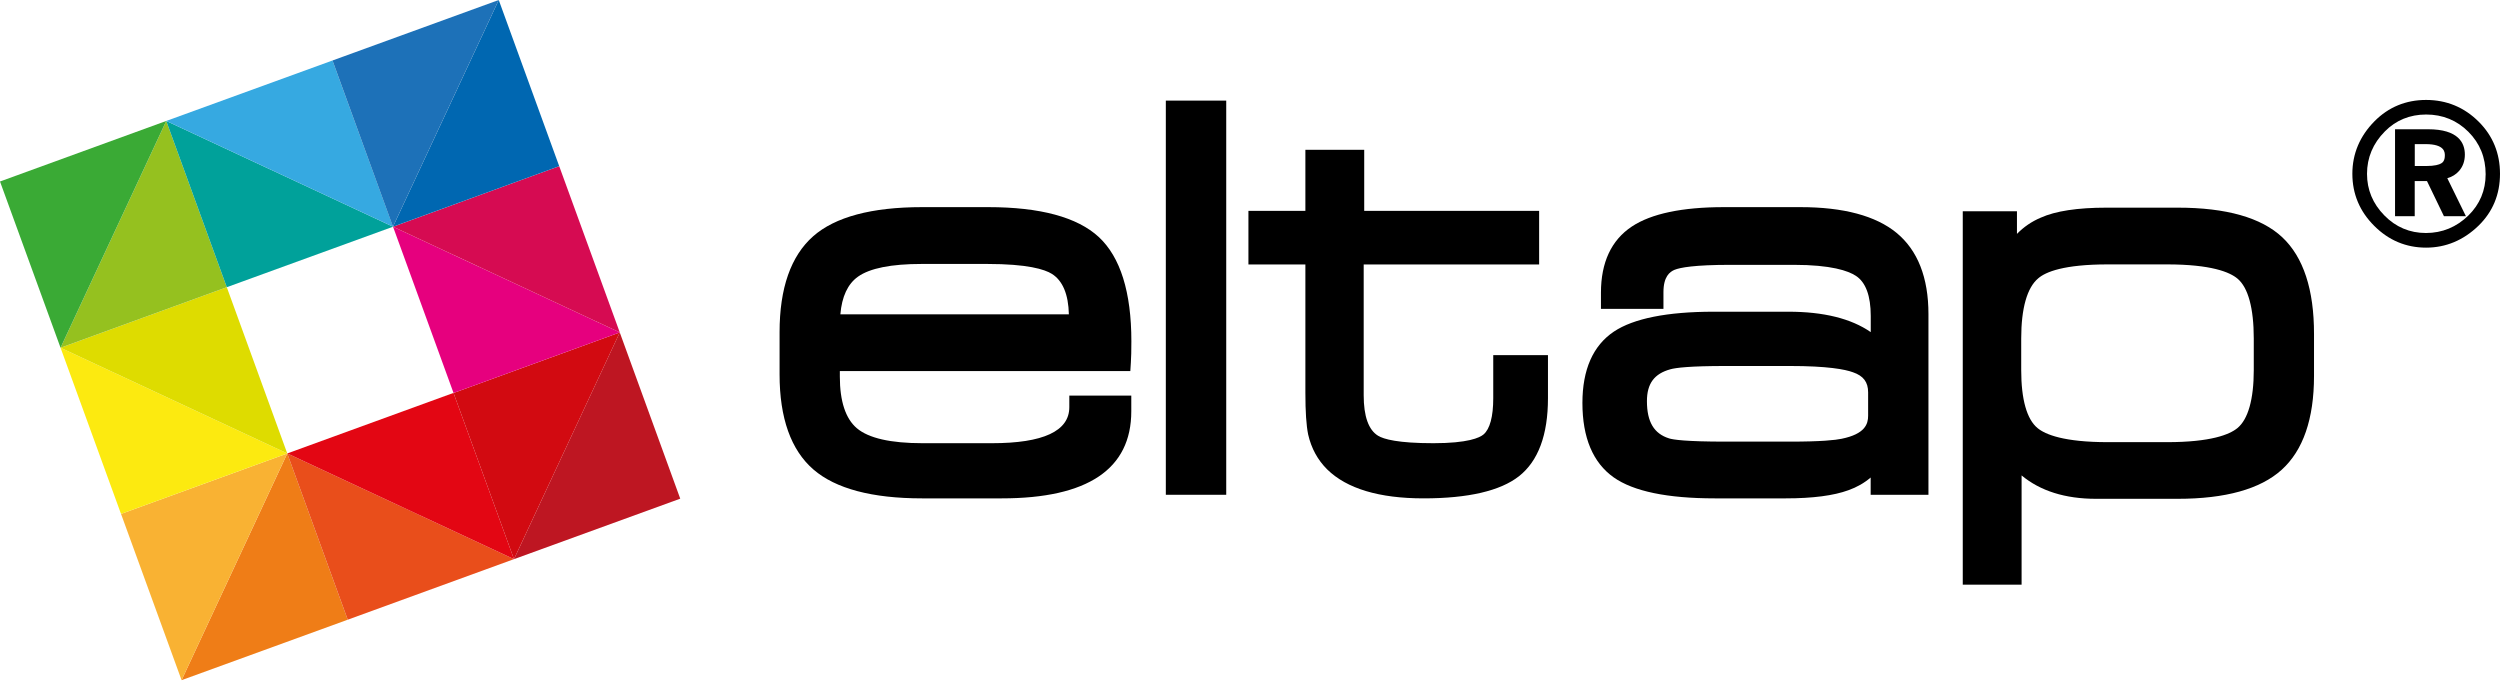 <svg width="124" height="34" viewBox="0 0 124 34" fill="none" xmlns="http://www.w3.org/2000/svg">
<path d="M14.249 22.491L17.248 30.737L9.006 33.736L14.249 22.491Z" fill="#EF7D17"/>
<path d="M9.006 33.736L6.003 25.49L14.249 22.491L9.006 33.736Z" fill="#F9B233"/>
<path d="M25.494 27.733L17.248 30.737L14.248 22.491L25.494 27.733Z" fill="#E94E1B"/>
<path d="M14.248 22.491L22.494 19.488L25.494 27.734L14.248 22.491Z" fill="#E30613"/>
<path d="M30.74 16.488L33.74 24.734L25.494 27.734L30.74 16.488Z" fill="#BE1622"/>
<path d="M25.494 27.734L22.495 19.491L30.741 16.488L25.494 27.734Z" fill="#D20A11"/>
<path d="M14.248 22.491L6.002 25.49L3.003 17.248L14.248 22.491Z" fill="#FCEA10"/>
<path d="M3.003 17.248L11.249 14.245L14.248 22.491L3.003 17.248Z" fill="#DEDC00"/>
<path d="M30.741 16.488L22.495 19.491L19.495 11.246L30.741 16.488Z" fill="#E6007E"/>
<path d="M19.495 11.245L27.737 8.242L30.741 16.488L19.495 11.245Z" fill="#D60B52"/>
<path d="M8.246 5.999L11.249 14.245L3.003 17.248L8.246 5.999Z" fill="#95C11F"/>
<path d="M3.003 17.248L0 9.002L8.246 5.999L3.003 17.248Z" fill="#3AAA35"/>
<path d="M19.495 11.245L11.249 14.245L8.246 5.999L19.495 11.245Z" fill="#00A19A"/>
<path d="M8.246 5.999L16.492 3L19.495 11.245L8.246 5.999Z" fill="#36A9E1"/>
<path d="M24.738 0L27.737 8.242L19.491 11.245L24.738 0Z" fill="#0067B1"/>
<path d="M19.491 11.245L16.492 3L24.738 0L19.491 11.245Z" fill="#1D71B8"/>
<path d="M56.064 18.405L56.09 17.993C56.108 17.741 56.116 17.385 56.116 16.933C56.116 14.49 55.571 12.747 54.496 11.753C53.431 10.771 51.589 10.274 49.019 10.274H45.734C43.239 10.274 41.419 10.76 40.332 11.72C39.227 12.695 38.667 14.293 38.667 16.47V18.575C38.667 20.737 39.231 22.324 40.347 23.288C41.444 24.237 43.254 24.719 45.734 24.719H49.687C53.951 24.719 56.112 23.266 56.112 20.4V19.621H53.038V20.196C53.038 21.382 51.745 21.983 49.197 21.983H45.757C44.177 21.983 43.083 21.734 42.501 21.241C41.941 20.767 41.656 19.903 41.656 18.679V18.405H56.064ZM42.557 13.722C43.146 13.303 44.207 13.092 45.712 13.092H48.971C50.966 13.092 51.815 13.359 52.175 13.585C52.709 13.922 52.994 14.597 53.016 15.591H41.682C41.756 14.712 42.049 14.082 42.557 13.722Z" fill="black"/>
<path d="M60.821 4.99H57.825V24.541H60.821V4.99Z" fill="black"/>
<path d="M74.065 19.758C74.065 20.663 73.898 21.282 73.583 21.549C73.39 21.712 72.808 21.983 71.099 21.983C69.334 21.983 68.629 21.783 68.351 21.612C67.88 21.323 67.639 20.648 67.639 19.606V13.118H76.341V10.459H67.665V7.43H64.747V10.459H61.922V13.118H64.747V19.477C64.747 20.426 64.792 21.1 64.885 21.553C65.04 22.231 65.355 22.813 65.83 23.284C66.801 24.237 68.411 24.719 70.609 24.719C72.823 24.719 74.413 24.348 75.34 23.622C76.297 22.869 76.779 21.568 76.779 19.755V17.615H74.065V19.758Z" fill="black"/>
<path d="M94.064 11.546C93.037 10.704 91.435 10.274 89.303 10.274H85.503C83.438 10.274 81.903 10.597 80.942 11.234C79.923 11.909 79.407 13.014 79.407 14.519V15.32H82.507V14.49C82.507 13.715 82.822 13.485 83.052 13.385C83.334 13.27 84.042 13.136 85.837 13.136H88.97C90.831 13.136 91.673 13.433 92.051 13.681C92.54 14 92.789 14.671 92.789 15.672V16.473C91.814 15.798 90.445 15.461 88.706 15.461H85.002C82.696 15.461 81.028 15.795 80.049 16.447C79.014 17.141 78.488 18.331 78.488 19.988C78.488 21.708 79.011 22.951 80.038 23.677C81.02 24.371 82.707 24.719 85.051 24.719H88.577C89.908 24.719 90.953 24.582 91.68 24.315C92.099 24.167 92.47 23.955 92.785 23.685V24.541H95.651V15.576C95.651 13.767 95.117 12.41 94.064 11.546ZM88.766 21.905H85.607C83.594 21.905 82.978 21.805 82.789 21.745C82.04 21.512 81.688 20.926 81.688 19.899C81.688 19.028 82.047 18.538 82.852 18.316C83.115 18.242 83.809 18.153 85.607 18.153H88.766C90.649 18.153 91.513 18.32 91.906 18.464C92.425 18.642 92.659 18.95 92.659 19.462V20.622C92.659 21.03 92.51 21.527 91.339 21.764C91.042 21.827 90.356 21.905 88.766 21.905Z" fill="black"/>
<path d="M113.2 11.768C112.161 10.793 110.419 10.3 108.02 10.3H104.475C103.048 10.3 101.95 10.467 101.22 10.797C100.771 10.986 100.378 11.256 100.041 11.601V10.478H97.353V29.001H100.271V23.581C101.198 24.352 102.436 24.741 103.96 24.741H108.016C110.378 24.741 112.11 24.259 113.166 23.306C114.234 22.342 114.775 20.778 114.775 18.649V16.57C114.779 14.367 114.249 12.751 113.2 11.768ZM111.787 18.36C111.787 19.806 111.505 20.8 110.975 21.234C110.586 21.553 109.662 21.931 107.482 21.931H104.553C102.373 21.931 101.45 21.553 101.064 21.234C100.53 20.8 100.252 19.806 100.252 18.36V16.788C100.252 15.29 100.545 14.263 101.098 13.804C101.465 13.488 102.358 13.114 104.553 13.114H107.482C109.681 13.114 110.6 13.499 110.982 13.822C111.509 14.263 111.787 15.29 111.787 16.788V18.36Z" fill="black"/>
<path d="M119.773 8.98H120.378L121.219 10.723H122.309L121.386 8.839C121.623 8.772 121.82 8.65 121.972 8.476C122.161 8.257 122.257 7.986 122.257 7.668C122.257 7.093 121.942 6.411 120.433 6.411H118.794V10.723H119.77V8.98H119.773ZM119.773 7.148H120.307C121.264 7.148 121.264 7.556 121.264 7.712C121.264 7.968 121.16 8.061 121.082 8.105C120.982 8.164 120.771 8.235 120.326 8.235H119.773V7.148Z" fill="black"/>
<path d="M122.947 6.04C122.228 5.32 121.349 4.957 120.333 4.957C119.332 4.957 118.472 5.313 117.779 6.01C117.048 6.748 116.677 7.627 116.677 8.62C116.677 9.618 117.041 10.485 117.76 11.201C118.476 11.92 119.343 12.283 120.333 12.283C121.316 12.283 122.191 11.916 122.936 11.193C123.64 10.507 124 9.644 124 8.62C124 7.608 123.648 6.74 122.947 6.04ZM120.337 5.68C121.16 5.68 121.864 5.969 122.432 6.537C122.999 7.104 123.288 7.812 123.288 8.642C123.288 9.443 122.999 10.133 122.432 10.689C121.842 11.264 121.134 11.557 120.326 11.557C119.525 11.557 118.828 11.264 118.261 10.682C117.69 10.1 117.404 9.41 117.404 8.624C117.404 7.819 117.701 7.111 118.29 6.518C118.839 5.962 119.529 5.68 120.337 5.68Z" fill="black"/>
</svg>
